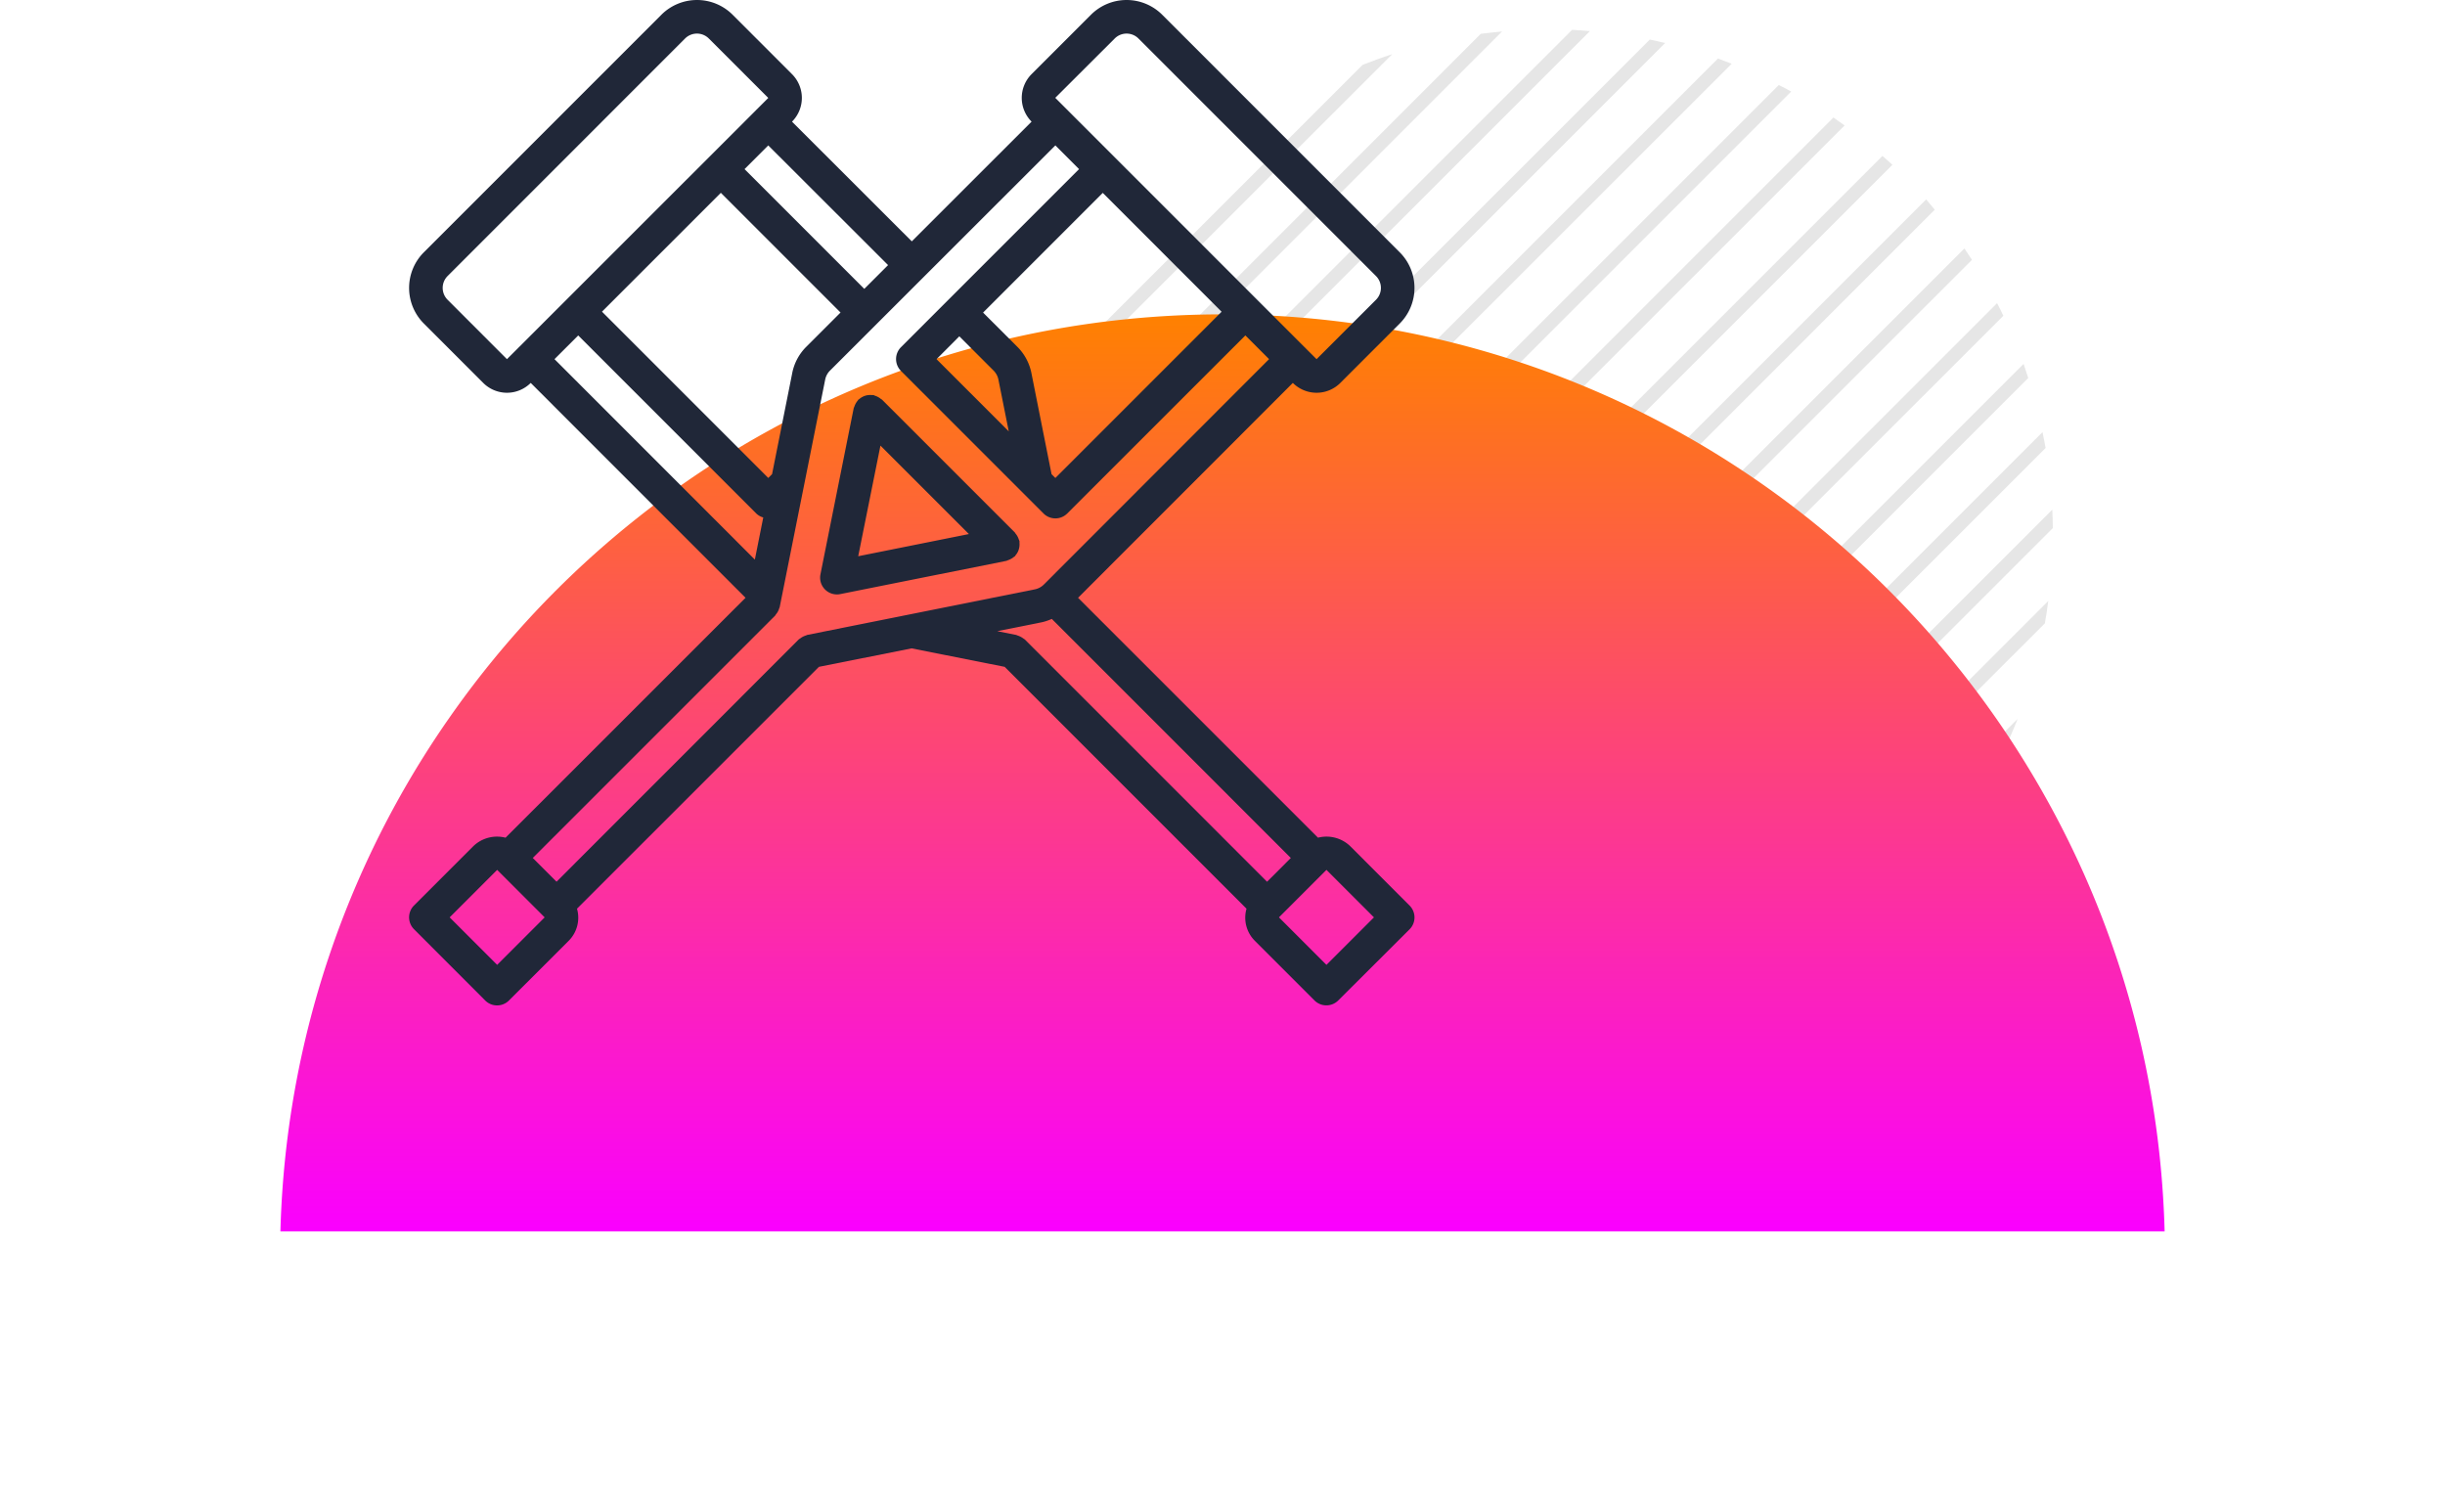 <svg xmlns="http://www.w3.org/2000/svg" xmlns:xlink="http://www.w3.org/1999/xlink" width="797.867" height="493.33" viewBox="0 0 797.867 493.33">
  <defs>
    <linearGradient id="linear-gradient" x1="0.5" x2="0.5" y2="1" gradientUnits="objectBoundingBox">
      <stop offset="0" stop-color="#ff8100"/>
      <stop offset="1" stop-color="#fa00ff"/>
    </linearGradient>
    <filter id="Sustracción_49" x="0" y="11.076" width="797.867" height="482.254" filterUnits="userSpaceOnUse">
      <feOffset dy="3" input="SourceAlpha"/>
      <feGaussianBlur stdDeviation="30.5" result="blur"/>
      <feFlood flood-opacity="0.161"/>
      <feComposite operator="in" in2="blur"/>
      <feComposite in="SourceGraphic"/>
    </filter>
  </defs>
  <g id="servicio-7" transform="translate(-1867.365 -298.886)">
    <g id="Grupo_236" data-name="Grupo 236" transform="translate(2208.357 308.625)">
      <path id="Trazado_21" data-name="Trazado 21" d="M71237.656,25614.941q.176,3,.18,6.008l-166.3,166.3q-3.012,0-6.008-.178Zm-1.3,29.787c-.289,2.414-.7,4.887-1.109,7.3l-132.7,132.631c-2.414.469-4.82.822-7.289,1.178Zm-1.883-55.1c.359,1.707.711,3.475,1.008,5.182l-190.086,190.08c-1.766-.295-3.469-.588-5.172-.941Zm-6.18-22.252c.523,1.531,1.055,3.064,1.531,4.592l-207.273,207.33c-1.594-.527-3.117-1.059-4.586-1.586Zm-1.937,115.85c-1.477,3.711-3.062,7.42-4.836,11.01l-76.758,76.705c-3.594,1.766-7.242,3.355-11.016,4.828Zm-6.711-135.686c.7,1.354,1.414,2.707,2.055,4.121l-219.508,219.453c-1.367-.646-2.766-1.354-4.125-2Zm-10.656-17.84q1.242,1.86,2.469,3.711l-227.516,227.463c-1.242-.766-2.477-1.592-3.656-2.475Zm-12.484-16.008c.945,1.119,1.891,2.236,2.82,3.354l-231.758,231.762c-1.109-.945-2.172-1.887-3.3-2.889Zm-14.25-14.189c1.07.945,2.188,1.945,3.242,2.889l-232.523,232.521c-1-1.059-1.937-2.121-2.937-3.238Zm-16.008-12.539c1.234.885,2.414,1.711,3.648,2.594l-229.812,229.758c-.82-1.18-1.711-2.416-2.531-3.594Zm-17.836-10.594c1.352.646,2.711,1.355,4.063,2.121l-223.406,223.4c-.758-1.354-1.461-2.648-2.164-4Zm-19.836-8.652c1.469.527,3.008,1.117,4.469,1.705l-213.094,213.039c-.586-1.471-1.117-2.943-1.648-4.475Zm-22.25-6.182c1.641.352,3.352.705,5,1.119l-198.141,198.145c-.359-1.707-.773-3.355-1.117-5.062Zm-25.367-3.178c1.938.117,3.875.234,5.828.408l-177.492,177.426q-.164-2.915-.352-5.828Zm-22.844.529-148.641,148.7c.172-2.355.461-4.65.766-6.947l140.93-140.986C71053.461,25459.361,71055.82,25459.125,71058.117,25458.889Zm-35.844,7.418-105.437,105.371c1.117-3.238,2.234-6.477,3.531-9.656l92.25-92.244C71015.789,25468.541,71018.969,25467.365,71022.273,25466.307Z" transform="translate(-70908.945 -25458.359)" fill="#e6e6e6" fill-rule="evenodd"/>
    </g>
    <g transform="matrix(1, 0, 0, 1, 1867.37, 298.89)" filter="url(#Sustracción_49)">
      <path id="Sustracción_49-2" data-name="Sustracción 49" d="M614.867,299.254H0c.272-10.266,1.06-20.6,2.34-30.721,1.263-9.979,3.037-20.007,5.278-29.8a305.981,305.981,0,0,1,47.53-107.12,308.367,308.367,0,0,1,134.38-108.2A305.968,305.968,0,0,1,246.436,6.049c9.884-1.989,20-3.507,30.063-4.512C286.706.517,297.115,0,307.437,0s20.73.517,30.938,1.537c10.065,1.005,20.18,2.524,30.063,4.512A305.821,305.821,0,0,1,476.978,50.91a308.54,308.54,0,0,1,111.5,131.544,305.99,305.99,0,0,1,18.776,56.274c2.238,9.8,4.014,19.826,5.276,29.8,1.28,10.125,2.067,20.461,2.339,30.719h0Z" transform="translate(91.5 99.58)" fill="url(#linear-gradient)"/>
    </g>
    <g id="muletas" transform="translate(2000.865 298.886)">
      <path id="Trazado_183" data-name="Trazado 183" d="M288.8,124.955a10.963,10.963,0,0,0,15.5,0l19.374-19.374a16.442,16.442,0,0,0,0-23.255L246.173,4.817a16.442,16.442,0,0,0-23.255,0L203.542,24.191a10.963,10.963,0,0,0,0,15.5L164.453,78.756,125.365,39.7a10.957,10.957,0,0,0,0-15.5L105.991,4.817a16.442,16.442,0,0,0-23.255,0L5.227,82.327a16.442,16.442,0,0,0,0,23.255L24.6,124.955a10.963,10.963,0,0,0,15.5,0L110.2,195.071,31.881,273.363a11.144,11.144,0,0,0-10.49,2.74L2.015,295.476a5.48,5.48,0,0,0,0,7.75l23.227,23.255a5.479,5.479,0,0,0,7.755,0L52.4,307.09a10.661,10.661,0,0,0,2.8-10.56l78.95-78.925,30.242-6.029,30.365,6.029L273.68,296.53a10.651,10.651,0,0,0,2.8,10.555l19.381,19.381a5.485,5.485,0,0,0,7.755,0l23.277-23.212a5.485,5.485,0,0,0,0-7.75L307.5,276.1a11.169,11.169,0,0,0-10.49-2.742l-78.3-78.285L288.8,124.95ZM230.668,12.567a5.479,5.479,0,0,1,7.755,0l77.51,77.515a5.48,5.48,0,0,1,0,7.742l-19.391,19.381-3.8-3.793c0-.033-.04-.075-.073-.1a.706.706,0,0,1-.1-.073L215.244,35.9a.242.242,0,0,0-.053-.08.913.913,0,0,1-.088-.06l-3.839-3.839-3.874,3.876ZM211.3,155.975l-1.239-1.237-6.576-33.012a16.774,16.774,0,0,0-4.451-8.417L187.716,102l39.056-39.056,38.78,38.782Zm-31.339-46.224,11.24,11.24a5.752,5.752,0,0,1,1.523,2.91l3.372,16.87-23.568-23.566ZM156.711,86.507l-7.762,7.755L109.878,55.186l7.732-7.735Zm-31.278,35.247-6.578,32.972-1.239,1.239-54.26-54.26,38.782-38.782L141.2,101.984l-11.37,11.368a16.661,16.661,0,0,0-4.4,8.4ZM12.977,97.824a5.48,5.48,0,0,1,0-7.75L90.464,12.567a5.479,5.479,0,0,1,7.755,0l19.4,19.391-3.839,3.836a.913.913,0,0,0-.088.06.634.634,0,0,1-.053.083l-77.324,77.3c-.028.033-.07.04-.1.073s-.045.07-.073.1l-3.8,3.793ZM55.6,109.465l58.1,58.1a5.314,5.314,0,0,0,2.281,1.295l-2.74,13.751L47.858,117.2ZM29.147,314.858l-15.5-15.5,15.5-15.5,15.5,15.5Zm180.983-112.9,78.009,78.019-3.876,3.881-3.879,3.874-79.055-79.06a5.333,5.333,0,0,0-.449-.3,6.154,6.154,0,0,0-1.947-1,3.712,3.712,0,0,0-.426-.176l-6.154-1.229,14.409-2.883a16.96,16.96,0,0,0,3.369-1.116Zm105.137,97.4-15.5,15.5-15.5-15.5,15.5-15.5ZM207.506,190.788a5.745,5.745,0,0,1-2.92,1.535l-74.193,14.853a4.262,4.262,0,0,0-.429.176,5.579,5.579,0,0,0-1.1.454,5.39,5.39,0,0,0-.848.549,4.823,4.823,0,0,0-.452.3L48.525,287.726l-7.755-7.755,79.06-79.052c.13-.138.181-.309.3-.452a5.243,5.243,0,0,0,.675-1.009,5.1,5.1,0,0,0,.356-.886c.053-.171.153-.314.191-.489l14.825-74.155a5.731,5.731,0,0,1,1.463-2.87L211.3,47.451l7.732,7.735-58.1,58.1a5.479,5.479,0,0,0,0,7.77l46.5,46.5a5.479,5.479,0,0,0,7.75,0l58.123-58.1,7.737,7.735Zm0,0" transform="translate(-0.41 0)" fill="#202738"/>
      <path id="Trazado_184" data-name="Trazado 184" d="M274.068,251.05a5.387,5.387,0,0,0,.218-1.129,5.228,5.228,0,0,0,0-1.009,5,5,0,0,0,0-.547,4.134,4.134,0,0,0-.208-.5,5.185,5.185,0,0,0-.389-.948,5.121,5.121,0,0,0-.652-.981c-.1-.12-.143-.273-.256-.389L229.45,202.217a4.964,4.964,0,0,0-.417-.273,5.13,5.13,0,0,0-.943-.625,5.007,5.007,0,0,0-.948-.4c-.181-.053-.319-.173-.5-.213a5.535,5.535,0,0,0-.575,0,5.01,5.01,0,0,0-.989,0,5.188,5.188,0,0,0-1.172.231,5.3,5.3,0,0,0-.74.306,5.4,5.4,0,0,0-1.147.763c-.1.088-.223.115-.316.208s-.12.213-.2.306a5.943,5.943,0,0,0-1.086,1.937,4.531,4.531,0,0,0-.223.547l-10.853,54.214a5.482,5.482,0,0,0,5.377,6.546,5.02,5.02,0,0,0,1.1-.11l54.2-10.846a4.322,4.322,0,0,0,.522-.221,4.793,4.793,0,0,0,.876-.366,5.41,5.41,0,0,0,1.049-.69c.108-.1.246-.133.349-.236s.143-.253.243-.366a5.3,5.3,0,0,0,.7-1.059,5.583,5.583,0,0,0,.319-.818ZM228.923,217.2l28.867,28.86L221.667,253.3Zm0,0" transform="translate(-75.11 -71.788)" fill="#202738"/>
    </g>
  </g>
</svg>
